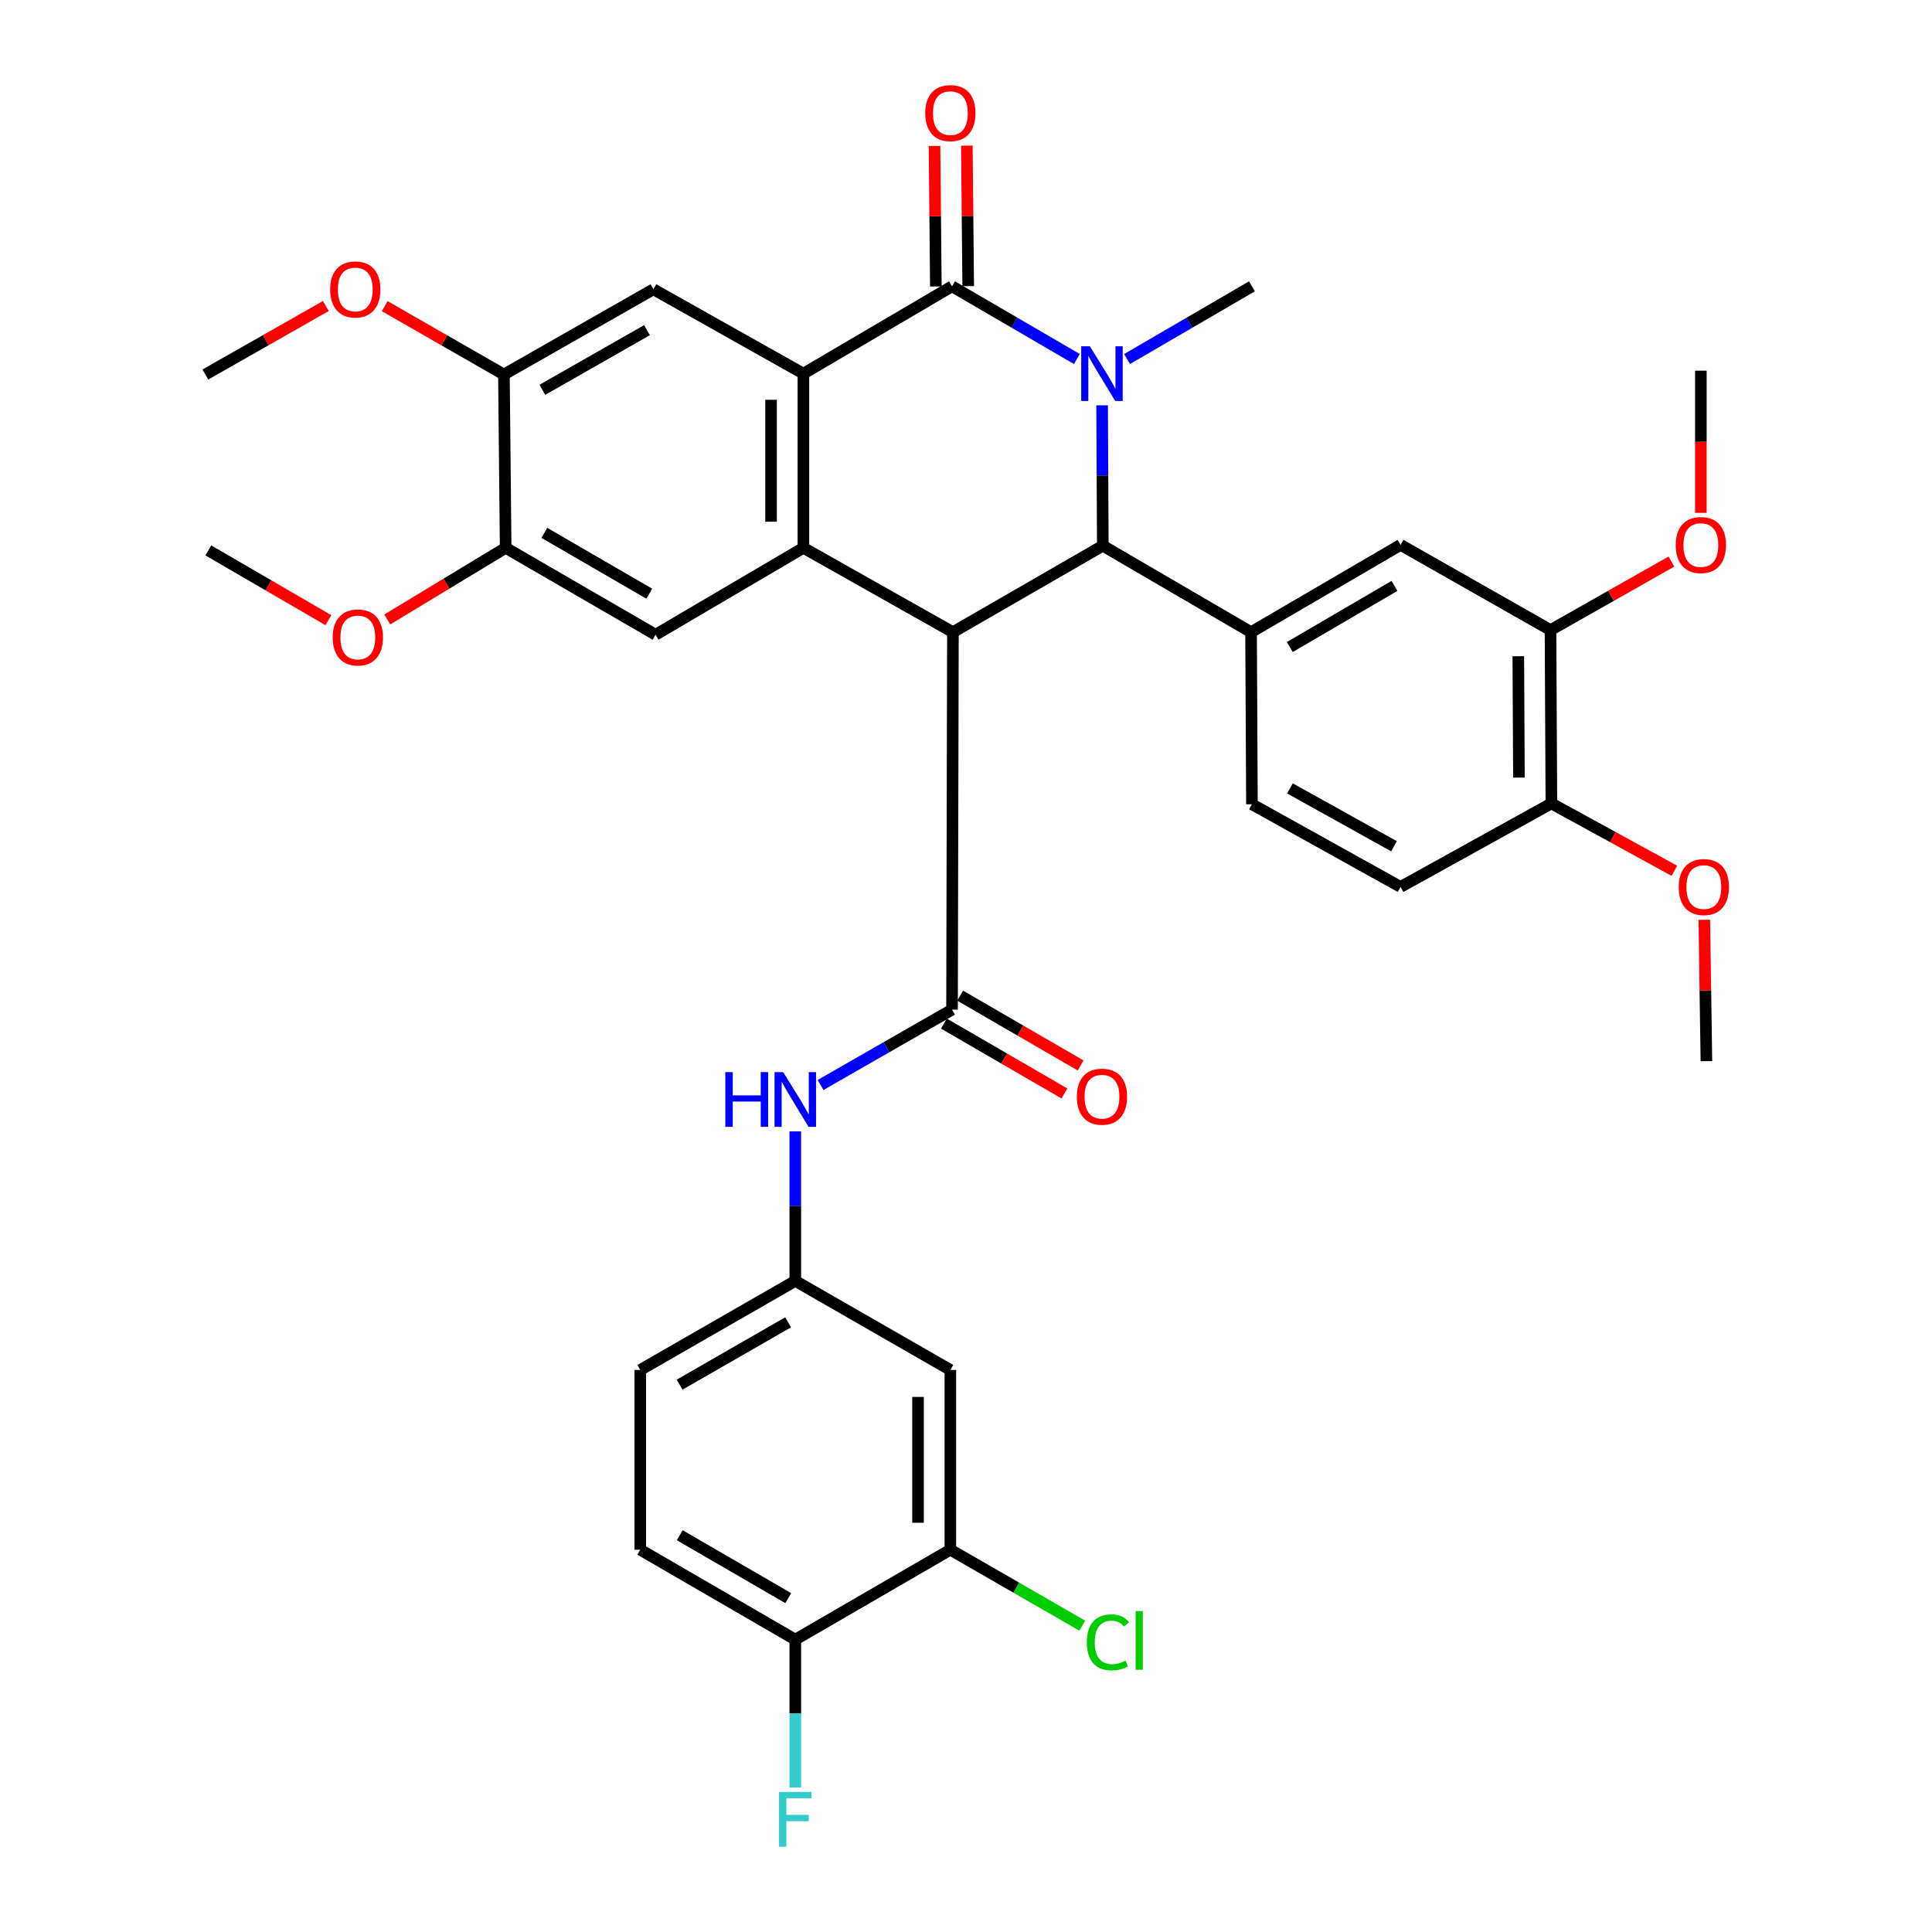 <?xml version='1.0' encoding='iso-8859-1'?>
<svg version='1.1' baseProfile='full'
              xmlns='http://www.w3.org/2000/svg'
                      xmlns:rdkit='http://www.rdkit.org/xml'
                      xmlns:xlink='http://www.w3.org/1999/xlink'
                  xml:space='preserve'
width='1000px' height='1000px' viewBox='0 0 1000 1000'>
<!-- END OF HEADER -->
<rect style='opacity:1.0;fill:#FFFFFF;stroke:none' width='1000' height='1000' x='0' y='0'> </rect>
<path class='bond-2' d='M 493.226,327.219 L 570.811,282.466' style='fill:none;fill-rule:evenodd;stroke:#000000;stroke-width:6px;stroke-linecap:butt;stroke-linejoin:miter;stroke-opacity:1' />
<path class='bond-3' d='M 493.226,327.219 L 415.837,283.554' style='fill:none;fill-rule:evenodd;stroke:#000000;stroke-width:6px;stroke-linecap:butt;stroke-linejoin:miter;stroke-opacity:1' />
<path class='bond-5' d='M 493.226,327.219 L 492.771,522.584' style='fill:none;fill-rule:evenodd;stroke:#000000;stroke-width:6px;stroke-linecap:butt;stroke-linejoin:miter;stroke-opacity:1' />
<path class='bond-0' d='M 570.454,209.785 L 570.632,246.126' style='fill:none;fill-rule:evenodd;stroke:#0000FF;stroke-width:6px;stroke-linecap:butt;stroke-linejoin:miter;stroke-opacity:1' />
<path class='bond-0' d='M 570.632,246.126 L 570.811,282.466' style='fill:none;fill-rule:evenodd;stroke:#000000;stroke-width:6px;stroke-linecap:butt;stroke-linejoin:miter;stroke-opacity:1' />
<path class='bond-24' d='M 583.359,185.838 L 615.682,167.019' style='fill:none;fill-rule:evenodd;stroke:#0000FF;stroke-width:6px;stroke-linecap:butt;stroke-linejoin:miter;stroke-opacity:1' />
<path class='bond-24' d='M 615.682,167.019 L 648.005,148.2' style='fill:none;fill-rule:evenodd;stroke:#000000;stroke-width:6px;stroke-linecap:butt;stroke-linejoin:miter;stroke-opacity:1' />
<path class='bond-36' d='M 557.388,185.835 L 525.08,167.018' style='fill:none;fill-rule:evenodd;stroke:#0000FF;stroke-width:6px;stroke-linecap:butt;stroke-linejoin:miter;stroke-opacity:1' />
<path class='bond-36' d='M 525.08,167.018 L 492.771,148.2' style='fill:none;fill-rule:evenodd;stroke:#000000;stroke-width:6px;stroke-linecap:butt;stroke-linejoin:miter;stroke-opacity:1' />
<path class='bond-1' d='M 492.771,148.2 L 415.837,193.398' style='fill:none;fill-rule:evenodd;stroke:#000000;stroke-width:6px;stroke-linecap:butt;stroke-linejoin:miter;stroke-opacity:1' />
<path class='bond-16' d='M 501.139,148.119 L 500.788,111.752' style='fill:none;fill-rule:evenodd;stroke:#000000;stroke-width:6px;stroke-linecap:butt;stroke-linejoin:miter;stroke-opacity:1' />
<path class='bond-16' d='M 500.788,111.752 L 500.438,75.385' style='fill:none;fill-rule:evenodd;stroke:#FF0000;stroke-width:6px;stroke-linecap:butt;stroke-linejoin:miter;stroke-opacity:1' />
<path class='bond-16' d='M 484.403,148.28 L 484.052,111.913' style='fill:none;fill-rule:evenodd;stroke:#000000;stroke-width:6px;stroke-linecap:butt;stroke-linejoin:miter;stroke-opacity:1' />
<path class='bond-16' d='M 484.052,111.913 L 483.702,75.547' style='fill:none;fill-rule:evenodd;stroke:#FF0000;stroke-width:6px;stroke-linecap:butt;stroke-linejoin:miter;stroke-opacity:1' />
<path class='bond-6' d='M 570.811,282.466 L 647.549,327.219' style='fill:none;fill-rule:evenodd;stroke:#000000;stroke-width:6px;stroke-linecap:butt;stroke-linejoin:miter;stroke-opacity:1' />
<path class='bond-4' d='M 415.837,283.554 L 415.837,193.398' style='fill:none;fill-rule:evenodd;stroke:#000000;stroke-width:6px;stroke-linecap:butt;stroke-linejoin:miter;stroke-opacity:1' />
<path class='bond-4' d='M 399.1,270.031 L 399.1,206.922' style='fill:none;fill-rule:evenodd;stroke:#000000;stroke-width:6px;stroke-linecap:butt;stroke-linejoin:miter;stroke-opacity:1' />
<path class='bond-7' d='M 415.837,283.554 L 339.322,328.53' style='fill:none;fill-rule:evenodd;stroke:#000000;stroke-width:6px;stroke-linecap:butt;stroke-linejoin:miter;stroke-opacity:1' />
<path class='bond-8' d='M 415.837,193.398 L 338.206,149.734' style='fill:none;fill-rule:evenodd;stroke:#000000;stroke-width:6px;stroke-linecap:butt;stroke-linejoin:miter;stroke-opacity:1' />
<path class='bond-9' d='M 492.771,522.584 L 458.746,542.086' style='fill:none;fill-rule:evenodd;stroke:#000000;stroke-width:6px;stroke-linecap:butt;stroke-linejoin:miter;stroke-opacity:1' />
<path class='bond-9' d='M 458.746,542.086 L 424.721,561.588' style='fill:none;fill-rule:evenodd;stroke:#0000FF;stroke-width:6px;stroke-linecap:butt;stroke-linejoin:miter;stroke-opacity:1' />
<path class='bond-18' d='M 488.574,529.824 L 519.755,547.895' style='fill:none;fill-rule:evenodd;stroke:#000000;stroke-width:6px;stroke-linecap:butt;stroke-linejoin:miter;stroke-opacity:1' />
<path class='bond-18' d='M 519.755,547.895 L 550.935,565.966' style='fill:none;fill-rule:evenodd;stroke:#FF0000;stroke-width:6px;stroke-linecap:butt;stroke-linejoin:miter;stroke-opacity:1' />
<path class='bond-18' d='M 496.967,515.343 L 528.147,533.414' style='fill:none;fill-rule:evenodd;stroke:#000000;stroke-width:6px;stroke-linecap:butt;stroke-linejoin:miter;stroke-opacity:1' />
<path class='bond-18' d='M 528.147,533.414 L 559.327,551.485' style='fill:none;fill-rule:evenodd;stroke:#FF0000;stroke-width:6px;stroke-linecap:butt;stroke-linejoin:miter;stroke-opacity:1' />
<path class='bond-10' d='M 647.549,327.219 L 724.938,282.029' style='fill:none;fill-rule:evenodd;stroke:#000000;stroke-width:6px;stroke-linecap:butt;stroke-linejoin:miter;stroke-opacity:1' />
<path class='bond-10' d='M 667.597,334.893 L 721.769,303.261' style='fill:none;fill-rule:evenodd;stroke:#000000;stroke-width:6px;stroke-linecap:butt;stroke-linejoin:miter;stroke-opacity:1' />
<path class='bond-20' d='M 647.549,327.219 L 648.005,416.286' style='fill:none;fill-rule:evenodd;stroke:#000000;stroke-width:6px;stroke-linecap:butt;stroke-linejoin:miter;stroke-opacity:1' />
<path class='bond-12' d='M 339.322,328.53 L 261.728,283.554' style='fill:none;fill-rule:evenodd;stroke:#000000;stroke-width:6px;stroke-linecap:butt;stroke-linejoin:miter;stroke-opacity:1' />
<path class='bond-12' d='M 336.076,307.303 L 281.76,275.82' style='fill:none;fill-rule:evenodd;stroke:#000000;stroke-width:6px;stroke-linecap:butt;stroke-linejoin:miter;stroke-opacity:1' />
<path class='bond-37' d='M 338.206,149.734 L 260.826,193.845' style='fill:none;fill-rule:evenodd;stroke:#000000;stroke-width:6px;stroke-linecap:butt;stroke-linejoin:miter;stroke-opacity:1' />
<path class='bond-37' d='M 334.888,170.891 L 280.722,201.768' style='fill:none;fill-rule:evenodd;stroke:#000000;stroke-width:6px;stroke-linecap:butt;stroke-linejoin:miter;stroke-opacity:1' />
<path class='bond-17' d='M 411.643,585.592 L 411.643,624.294' style='fill:none;fill-rule:evenodd;stroke:#0000FF;stroke-width:6px;stroke-linecap:butt;stroke-linejoin:miter;stroke-opacity:1' />
<path class='bond-17' d='M 411.643,624.294 L 411.643,662.996' style='fill:none;fill-rule:evenodd;stroke:#000000;stroke-width:6px;stroke-linecap:butt;stroke-linejoin:miter;stroke-opacity:1' />
<path class='bond-15' d='M 724.938,282.029 L 802.541,326.131' style='fill:none;fill-rule:evenodd;stroke:#000000;stroke-width:6px;stroke-linecap:butt;stroke-linejoin:miter;stroke-opacity:1' />
<path class='bond-11' d='M 260.826,193.845 L 261.728,283.554' style='fill:none;fill-rule:evenodd;stroke:#000000;stroke-width:6px;stroke-linecap:butt;stroke-linejoin:miter;stroke-opacity:1' />
<path class='bond-28' d='M 260.826,193.845 L 229.968,176.152' style='fill:none;fill-rule:evenodd;stroke:#000000;stroke-width:6px;stroke-linecap:butt;stroke-linejoin:miter;stroke-opacity:1' />
<path class='bond-28' d='M 229.968,176.152 L 199.11,158.459' style='fill:none;fill-rule:evenodd;stroke:#FF0000;stroke-width:6px;stroke-linecap:butt;stroke-linejoin:miter;stroke-opacity:1' />
<path class='bond-29' d='M 261.728,283.554 L 231.088,302.096' style='fill:none;fill-rule:evenodd;stroke:#000000;stroke-width:6px;stroke-linecap:butt;stroke-linejoin:miter;stroke-opacity:1' />
<path class='bond-29' d='M 231.088,302.096 L 200.449,320.639' style='fill:none;fill-rule:evenodd;stroke:#FF0000;stroke-width:6px;stroke-linecap:butt;stroke-linejoin:miter;stroke-opacity:1' />
<path class='bond-13' d='M 491.906,802.126 L 491.906,709.097' style='fill:none;fill-rule:evenodd;stroke:#000000;stroke-width:6px;stroke-linecap:butt;stroke-linejoin:miter;stroke-opacity:1' />
<path class='bond-13' d='M 475.169,788.171 L 475.169,723.051' style='fill:none;fill-rule:evenodd;stroke:#000000;stroke-width:6px;stroke-linecap:butt;stroke-linejoin:miter;stroke-opacity:1' />
<path class='bond-25' d='M 491.906,802.126 L 526.047,821.783' style='fill:none;fill-rule:evenodd;stroke:#000000;stroke-width:6px;stroke-linecap:butt;stroke-linejoin:miter;stroke-opacity:1' />
<path class='bond-25' d='M 526.047,821.783 L 560.188,841.44' style='fill:none;fill-rule:evenodd;stroke:#00CC00;stroke-width:6px;stroke-linecap:butt;stroke-linejoin:miter;stroke-opacity:1' />
<path class='bond-39' d='M 491.906,802.126 L 411.643,848.654' style='fill:none;fill-rule:evenodd;stroke:#000000;stroke-width:6px;stroke-linecap:butt;stroke-linejoin:miter;stroke-opacity:1' />
<path class='bond-14' d='M 491.906,709.097 L 411.643,662.996' style='fill:none;fill-rule:evenodd;stroke:#000000;stroke-width:6px;stroke-linecap:butt;stroke-linejoin:miter;stroke-opacity:1' />
<path class='bond-30' d='M 802.541,326.131 L 833.836,308.397' style='fill:none;fill-rule:evenodd;stroke:#000000;stroke-width:6px;stroke-linecap:butt;stroke-linejoin:miter;stroke-opacity:1' />
<path class='bond-30' d='M 833.836,308.397 L 865.131,290.663' style='fill:none;fill-rule:evenodd;stroke:#FF0000;stroke-width:6px;stroke-linecap:butt;stroke-linejoin:miter;stroke-opacity:1' />
<path class='bond-38' d='M 802.541,326.131 L 802.997,415.849' style='fill:none;fill-rule:evenodd;stroke:#000000;stroke-width:6px;stroke-linecap:butt;stroke-linejoin:miter;stroke-opacity:1' />
<path class='bond-38' d='M 785.873,339.673 L 786.192,402.476' style='fill:none;fill-rule:evenodd;stroke:#000000;stroke-width:6px;stroke-linecap:butt;stroke-linejoin:miter;stroke-opacity:1' />
<path class='bond-26' d='M 411.643,662.996 L 331.39,709.097' style='fill:none;fill-rule:evenodd;stroke:#000000;stroke-width:6px;stroke-linecap:butt;stroke-linejoin:miter;stroke-opacity:1' />
<path class='bond-26' d='M 407.942,684.424 L 351.765,716.695' style='fill:none;fill-rule:evenodd;stroke:#000000;stroke-width:6px;stroke-linecap:butt;stroke-linejoin:miter;stroke-opacity:1' />
<path class='bond-19' d='M 411.643,848.654 L 331.39,802.126' style='fill:none;fill-rule:evenodd;stroke:#000000;stroke-width:6px;stroke-linecap:butt;stroke-linejoin:miter;stroke-opacity:1' />
<path class='bond-19' d='M 408,827.196 L 351.823,794.626' style='fill:none;fill-rule:evenodd;stroke:#000000;stroke-width:6px;stroke-linecap:butt;stroke-linejoin:miter;stroke-opacity:1' />
<path class='bond-27' d='M 411.643,848.654 L 411.643,886.926' style='fill:none;fill-rule:evenodd;stroke:#000000;stroke-width:6px;stroke-linecap:butt;stroke-linejoin:miter;stroke-opacity:1' />
<path class='bond-27' d='M 411.643,886.926 L 411.643,925.197' style='fill:none;fill-rule:evenodd;stroke:#33CCCC;stroke-width:6px;stroke-linecap:butt;stroke-linejoin:miter;stroke-opacity:1' />
<path class='bond-22' d='M 648.005,416.286 L 724.938,459.067' style='fill:none;fill-rule:evenodd;stroke:#000000;stroke-width:6px;stroke-linecap:butt;stroke-linejoin:miter;stroke-opacity:1' />
<path class='bond-22' d='M 667.679,408.076 L 721.532,438.023' style='fill:none;fill-rule:evenodd;stroke:#000000;stroke-width:6px;stroke-linecap:butt;stroke-linejoin:miter;stroke-opacity:1' />
<path class='bond-21' d='M 802.997,415.849 L 724.938,459.067' style='fill:none;fill-rule:evenodd;stroke:#000000;stroke-width:6px;stroke-linecap:butt;stroke-linejoin:miter;stroke-opacity:1' />
<path class='bond-31' d='M 802.997,415.849 L 834.825,433.282' style='fill:none;fill-rule:evenodd;stroke:#000000;stroke-width:6px;stroke-linecap:butt;stroke-linejoin:miter;stroke-opacity:1' />
<path class='bond-31' d='M 834.825,433.282 L 866.652,450.715' style='fill:none;fill-rule:evenodd;stroke:#FF0000;stroke-width:6px;stroke-linecap:butt;stroke-linejoin:miter;stroke-opacity:1' />
<path class='bond-23' d='M 331.39,802.126 L 331.39,709.097' style='fill:none;fill-rule:evenodd;stroke:#000000;stroke-width:6px;stroke-linecap:butt;stroke-linejoin:miter;stroke-opacity:1' />
<path class='bond-33' d='M 168.661,158.392 L 137.475,176.118' style='fill:none;fill-rule:evenodd;stroke:#FF0000;stroke-width:6px;stroke-linecap:butt;stroke-linejoin:miter;stroke-opacity:1' />
<path class='bond-33' d='M 137.475,176.118 L 106.29,193.845' style='fill:none;fill-rule:evenodd;stroke:#000000;stroke-width:6px;stroke-linecap:butt;stroke-linejoin:miter;stroke-opacity:1' />
<path class='bond-32' d='M 169.975,321.004 L 138.9,302.944' style='fill:none;fill-rule:evenodd;stroke:#FF0000;stroke-width:6px;stroke-linecap:butt;stroke-linejoin:miter;stroke-opacity:1' />
<path class='bond-32' d='M 138.9,302.944 L 107.824,284.884' style='fill:none;fill-rule:evenodd;stroke:#000000;stroke-width:6px;stroke-linecap:butt;stroke-linejoin:miter;stroke-opacity:1' />
<path class='bond-34' d='M 880.367,265.455 L 880.367,228.66' style='fill:none;fill-rule:evenodd;stroke:#FF0000;stroke-width:6px;stroke-linecap:butt;stroke-linejoin:miter;stroke-opacity:1' />
<path class='bond-34' d='M 880.367,228.66 L 880.367,191.864' style='fill:none;fill-rule:evenodd;stroke:#000000;stroke-width:6px;stroke-linecap:butt;stroke-linejoin:miter;stroke-opacity:1' />
<path class='bond-35' d='M 882.152,476.082 L 882.692,512.662' style='fill:none;fill-rule:evenodd;stroke:#FF0000;stroke-width:6px;stroke-linecap:butt;stroke-linejoin:miter;stroke-opacity:1' />
<path class='bond-35' d='M 882.692,512.662 L 883.231,549.242' style='fill:none;fill-rule:evenodd;stroke:#000000;stroke-width:6px;stroke-linecap:butt;stroke-linejoin:miter;stroke-opacity:1' />
<path  class='atom-1' d='M 564.114 179.238
L 573.394 194.238
Q 574.314 195.718, 575.794 198.398
Q 577.274 201.078, 577.354 201.238
L 577.354 179.238
L 581.114 179.238
L 581.114 207.558
L 577.234 207.558
L 567.274 191.158
Q 566.114 189.238, 564.874 187.038
Q 563.674 184.838, 563.314 184.158
L 563.314 207.558
L 559.634 207.558
L 559.634 179.238
L 564.114 179.238
' fill='#0000FF'/>
<path  class='atom-10' d='M 375.423 554.924
L 379.263 554.924
L 379.263 566.964
L 393.743 566.964
L 393.743 554.924
L 397.583 554.924
L 397.583 583.244
L 393.743 583.244
L 393.743 570.164
L 379.263 570.164
L 379.263 583.244
L 375.423 583.244
L 375.423 554.924
' fill='#0000FF'/>
<path  class='atom-10' d='M 405.383 554.924
L 414.663 569.924
Q 415.583 571.404, 417.063 574.084
Q 418.543 576.764, 418.623 576.924
L 418.623 554.924
L 422.383 554.924
L 422.383 583.244
L 418.503 583.244
L 408.543 566.844
Q 407.383 564.924, 406.143 562.724
Q 404.943 560.524, 404.583 559.844
L 404.583 583.244
L 400.903 583.244
L 400.903 554.924
L 405.383 554.924
' fill='#0000FF'/>
<path  class='atom-17' d='M 478.906 58.542
Q 478.906 51.742, 482.266 47.943
Q 485.626 44.142, 491.906 44.142
Q 498.186 44.142, 501.546 47.943
Q 504.906 51.742, 504.906 58.542
Q 504.906 65.422, 501.506 69.343
Q 498.106 73.222, 491.906 73.222
Q 485.666 73.222, 482.266 69.343
Q 478.906 65.463, 478.906 58.542
M 491.906 70.022
Q 496.226 70.022, 498.546 67.142
Q 500.906 64.222, 500.906 58.542
Q 500.906 52.983, 498.546 50.182
Q 496.226 47.343, 491.906 47.343
Q 487.586 47.343, 485.226 50.142
Q 482.906 52.943, 482.906 58.542
Q 482.906 64.263, 485.226 67.142
Q 487.586 70.022, 491.906 70.022
' fill='#FF0000'/>
<path  class='atom-19' d='M 557.374 567.639
Q 557.374 560.839, 560.734 557.039
Q 564.094 553.239, 570.374 553.239
Q 576.654 553.239, 580.014 557.039
Q 583.374 560.839, 583.374 567.639
Q 583.374 574.519, 579.974 578.439
Q 576.574 582.319, 570.374 582.319
Q 564.134 582.319, 560.734 578.439
Q 557.374 574.559, 557.374 567.639
M 570.374 579.119
Q 574.694 579.119, 577.014 576.239
Q 579.374 573.319, 579.374 567.639
Q 579.374 562.079, 577.014 559.279
Q 574.694 556.439, 570.374 556.439
Q 566.054 556.439, 563.694 559.239
Q 561.374 562.039, 561.374 567.639
Q 561.374 573.359, 563.694 576.239
Q 566.054 579.119, 570.374 579.119
' fill='#FF0000'/>
<path  class='atom-26' d='M 562.541 850.062
Q 562.541 843.022, 565.821 839.342
Q 569.141 835.622, 575.421 835.622
Q 581.261 835.622, 584.381 839.742
L 581.741 841.902
Q 579.461 838.902, 575.421 838.902
Q 571.141 838.902, 568.861 841.782
Q 566.621 844.622, 566.621 850.062
Q 566.621 855.662, 568.941 858.542
Q 571.301 861.422, 575.861 861.422
Q 578.981 861.422, 582.621 859.542
L 583.741 862.542
Q 582.261 863.502, 580.021 864.062
Q 577.781 864.622, 575.301 864.622
Q 569.141 864.622, 565.821 860.862
Q 562.541 857.102, 562.541 850.062
' fill='#00CC00'/>
<path  class='atom-26' d='M 587.821 833.902
L 591.501 833.902
L 591.501 864.262
L 587.821 864.262
L 587.821 833.902
' fill='#00CC00'/>
<path  class='atom-28' d='M 403.223 927.523
L 420.063 927.523
L 420.063 930.763
L 407.023 930.763
L 407.023 939.363
L 418.623 939.363
L 418.623 942.643
L 407.023 942.643
L 407.023 955.843
L 403.223 955.843
L 403.223 927.523
' fill='#33CCCC'/>
<path  class='atom-29' d='M 170.893 149.814
Q 170.893 143.014, 174.253 139.214
Q 177.613 135.414, 183.893 135.414
Q 190.173 135.414, 193.533 139.214
Q 196.893 143.014, 196.893 149.814
Q 196.893 156.694, 193.493 160.614
Q 190.093 164.494, 183.893 164.494
Q 177.653 164.494, 174.253 160.614
Q 170.893 156.734, 170.893 149.814
M 183.893 161.294
Q 188.213 161.294, 190.533 158.414
Q 192.893 155.494, 192.893 149.814
Q 192.893 144.254, 190.533 141.454
Q 188.213 138.614, 183.893 138.614
Q 179.573 138.614, 177.213 141.414
Q 174.893 144.214, 174.893 149.814
Q 174.893 155.534, 177.213 158.414
Q 179.573 161.294, 183.893 161.294
' fill='#FF0000'/>
<path  class='atom-30' d='M 172.213 329.939
Q 172.213 323.139, 175.573 319.339
Q 178.933 315.539, 185.213 315.539
Q 191.493 315.539, 194.853 319.339
Q 198.213 323.139, 198.213 329.939
Q 198.213 336.819, 194.813 340.739
Q 191.413 344.619, 185.213 344.619
Q 178.973 344.619, 175.573 340.739
Q 172.213 336.859, 172.213 329.939
M 185.213 341.419
Q 189.533 341.419, 191.853 338.539
Q 194.213 335.619, 194.213 329.939
Q 194.213 324.379, 191.853 321.579
Q 189.533 318.739, 185.213 318.739
Q 180.893 318.739, 178.533 321.539
Q 176.213 324.339, 176.213 329.939
Q 176.213 335.659, 178.533 338.539
Q 180.893 341.419, 185.213 341.419
' fill='#FF0000'/>
<path  class='atom-31' d='M 867.367 282.109
Q 867.367 275.309, 870.727 271.509
Q 874.087 267.709, 880.367 267.709
Q 886.647 267.709, 890.007 271.509
Q 893.367 275.309, 893.367 282.109
Q 893.367 288.989, 889.967 292.909
Q 886.567 296.789, 880.367 296.789
Q 874.127 296.789, 870.727 292.909
Q 867.367 289.029, 867.367 282.109
M 880.367 293.589
Q 884.687 293.589, 887.007 290.709
Q 889.367 287.789, 889.367 282.109
Q 889.367 276.549, 887.007 273.749
Q 884.687 270.909, 880.367 270.909
Q 876.047 270.909, 873.687 273.709
Q 871.367 276.509, 871.367 282.109
Q 871.367 287.829, 873.687 290.709
Q 876.047 293.589, 880.367 293.589
' fill='#FF0000'/>
<path  class='atom-32' d='M 868.902 459.147
Q 868.902 452.347, 872.262 448.547
Q 875.622 444.747, 881.902 444.747
Q 888.182 444.747, 891.542 448.547
Q 894.902 452.347, 894.902 459.147
Q 894.902 466.027, 891.502 469.947
Q 888.102 473.827, 881.902 473.827
Q 875.662 473.827, 872.262 469.947
Q 868.902 466.067, 868.902 459.147
M 881.902 470.627
Q 886.222 470.627, 888.542 467.747
Q 890.902 464.827, 890.902 459.147
Q 890.902 453.587, 888.542 450.787
Q 886.222 447.947, 881.902 447.947
Q 877.582 447.947, 875.222 450.747
Q 872.902 453.547, 872.902 459.147
Q 872.902 464.867, 875.222 467.747
Q 877.582 470.627, 881.902 470.627
' fill='#FF0000'/>
</svg>
